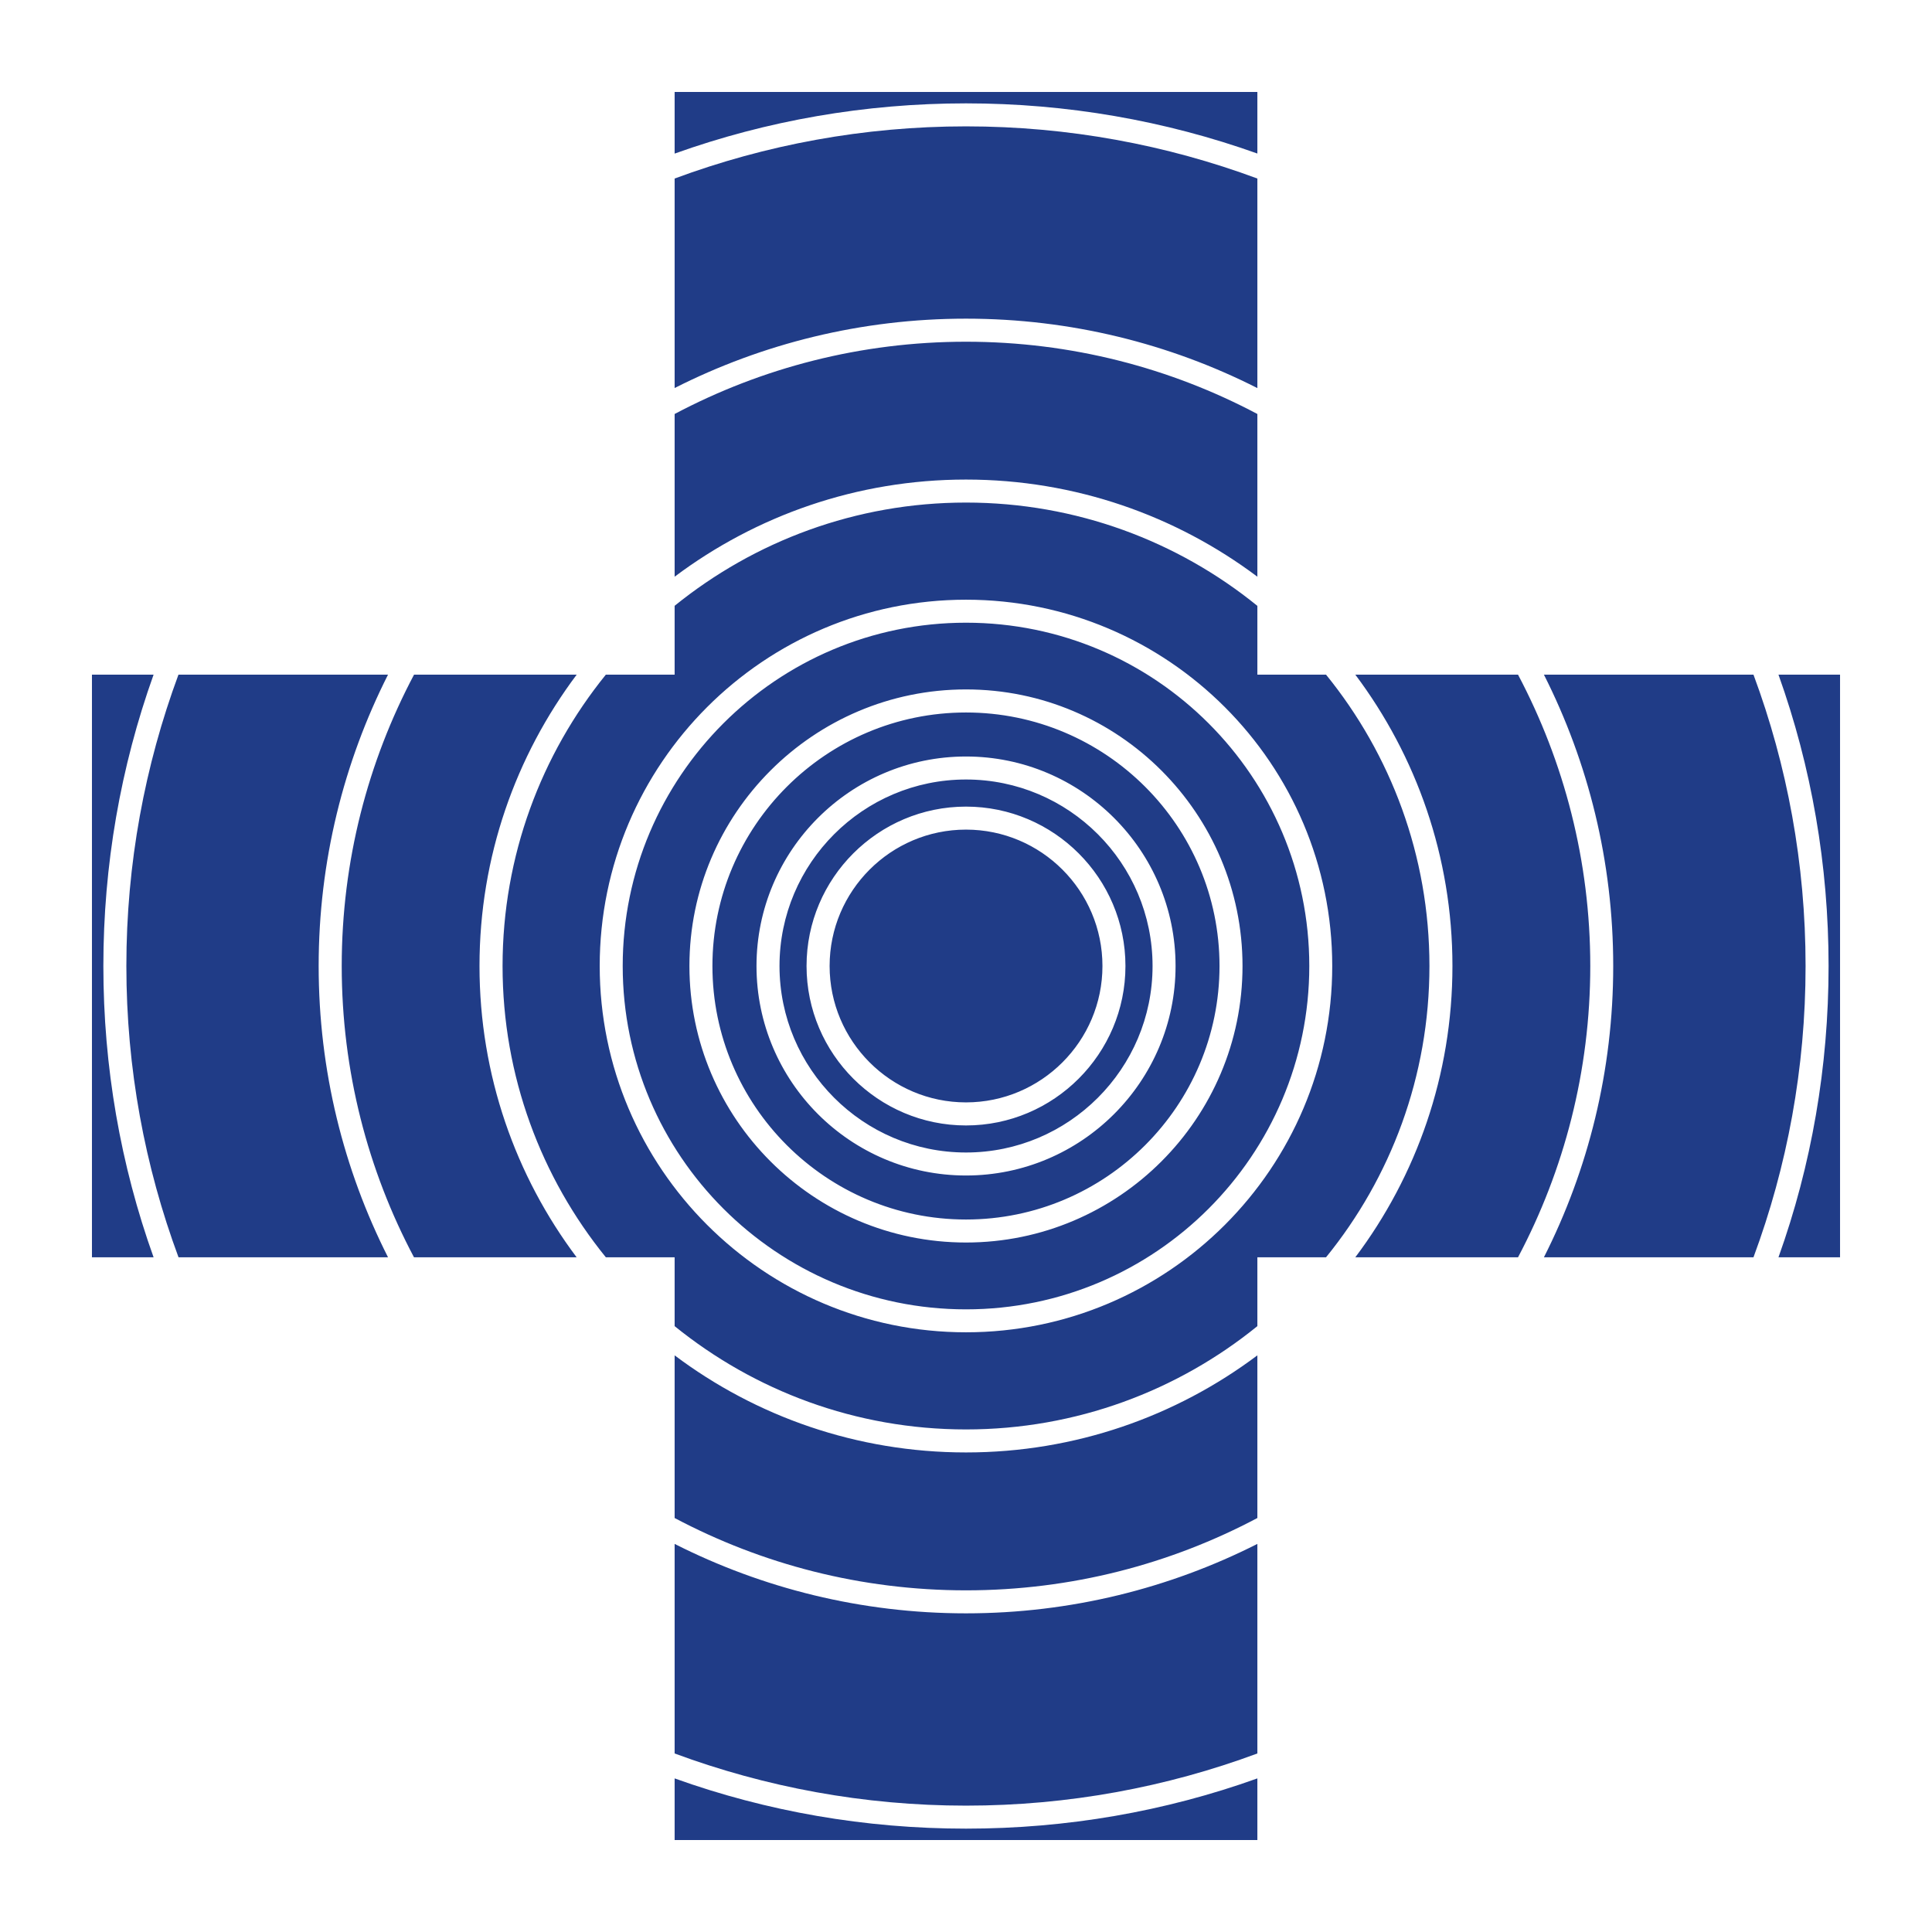 <?xml version="1.0" encoding="utf-8"?>
<!-- Generator: Adobe Illustrator 16.0.0, SVG Export Plug-In . SVG Version: 6.00 Build 0)  -->
<!DOCTYPE svg PUBLIC "-//W3C//DTD SVG 1.0//EN" "http://www.w3.org/TR/2001/REC-SVG-20010904/DTD/svg10.dtd">
<svg version="1.0" id="Calque_1" xmlns="http://www.w3.org/2000/svg" xmlns:xlink="http://www.w3.org/1999/xlink" x="0px" y="0px"
	 width="32px" height="32px" viewBox="0 0 32 32" enable-background="new 0 0 32 32" xml:space="preserve">
<path fill="#203C87" d="M21.963,11.174h-1.137v-1.139c-1.318-1.07-3-1.711-4.826-1.711c-1.827,0-3.506,0.642-4.826,1.71v1.14h-1.139
	C8.966,12.494,8.324,14.173,8.324,16s0.642,3.507,1.711,4.825h1.139v1.14c1.32,1.069,2.999,1.711,4.826,1.711
	c1.826,0,3.508-0.642,4.826-1.711v-1.14h1.137c1.072-1.318,1.713-2.998,1.713-4.825S23.035,12.494,21.963,11.174z M16,22.067
	c-3.346,0-6.067-2.723-6.067-6.067c0-3.346,2.722-6.067,6.067-6.067s6.066,2.722,6.066,6.067C22.066,19.345,19.346,22.067,16,22.067
	z M16,26.341c-1.742,0-3.384-0.434-4.826-1.198v-2.694c1.347,1.011,3.017,1.608,4.826,1.608s3.479-0.598,4.826-1.608v2.694
	C19.385,25.907,17.742,26.341,16,26.341z M5.66,16c0-1.742,0.434-3.384,1.198-4.826h2.694C8.542,12.521,7.942,14.191,7.942,16
	s0.599,3.48,1.609,4.825H6.857C6.093,19.385,5.66,17.741,5.66,16z M16,10.314c-3.135,0-5.686,2.551-5.686,5.686
	c0,3.135,2.551,5.687,5.686,5.687s5.686-2.552,5.686-5.687C21.686,12.865,19.135,10.314,16,10.314z M16,20.58
	c-2.525,0-4.581-2.055-4.581-4.58s2.055-4.581,4.581-4.581s4.58,2.056,4.58,4.581S18.525,20.58,16,20.58z M16,12.911
	c-1.704,0-3.089,1.386-3.089,3.089c0,1.702,1.385,3.089,3.089,3.089c1.703,0,3.09-1.387,3.09-3.089
	C19.09,14.297,17.703,12.911,16,12.911z M16,18.641c-1.455,0-2.641-1.186-2.641-2.641c0-1.456,1.186-2.64,2.641-2.64
	s2.641,1.185,2.641,2.64C18.641,17.455,17.455,18.641,16,18.641z M26.34,16c0,1.741-0.434,3.385-1.197,4.825h-2.695
	c1.012-1.345,1.609-3.017,1.609-4.825s-0.598-3.479-1.609-4.826h2.695C25.906,12.616,26.34,14.258,26.34,16z M18.26,16
	c0,1.245-1.014,2.259-2.26,2.259c-1.245,0-2.259-1.014-2.259-2.259c0-1.246,1.014-2.259,2.259-2.259
	C17.246,13.741,18.26,14.754,18.26,16z M16,11.801c-2.316,0-4.2,1.883-4.2,4.199c0,2.314,1.884,4.199,4.2,4.199
	c2.316,0,4.199-1.885,4.199-4.199C20.199,13.684,18.316,11.801,16,11.801z M16,19.47c-1.914,0-3.47-1.556-3.47-3.47
	c0-1.913,1.557-3.47,3.47-3.47c1.912,0,3.471,1.557,3.471,3.47C19.471,17.914,17.912,19.47,16,19.47z M16,5.66
	c1.742,0,3.385,0.433,4.826,1.197v2.695C19.479,8.542,17.809,7.943,16,7.943s-3.479,0.599-4.826,1.609V6.857
	C12.616,6.093,14.258,5.66,16,5.66z M16,2.093c1.695,0,3.322,0.306,4.826,0.864v3.471C19.375,5.692,17.734,5.278,16,5.278
	c-1.735,0-3.375,0.414-4.826,1.149V2.957C12.679,2.399,14.304,2.093,16,2.093z M20.826,30.477h-9.652v-1.021
	c1.527,0.548,3.155,0.832,4.826,0.832c1.67,0,3.297-0.284,4.826-0.832V30.477z M30.477,20.825h-1.02
	c0.547-1.526,0.83-3.154,0.83-4.825c0-1.67-0.283-3.297-0.83-4.826h1.02V20.825z M11.174,1.523h9.652v1.02
	C19.297,1.997,17.67,1.712,16,1.712c-1.67,0-3.298,0.285-4.826,0.832V1.523z M1.523,11.174h1.021C1.997,12.703,1.712,14.33,1.712,16
	c0,1.671,0.285,3.299,0.832,4.825H1.523V11.174z M29.906,16c0,1.696-0.305,3.321-0.863,4.825h-3.471
	c0.734-1.451,1.148-3.09,1.148-4.825c0-1.735-0.414-3.374-1.148-4.826h3.471C29.602,12.679,29.906,14.304,29.906,16z M16,29.907
	c-1.696,0-3.321-0.307-4.826-0.864v-3.471c1.451,0.734,3.091,1.15,4.826,1.15c1.734,0,3.375-0.416,4.826-1.15v3.471
	C19.322,29.601,17.695,29.907,16,29.907z M2.093,16c0-1.696,0.306-3.321,0.863-4.826h3.471C5.693,12.626,5.278,14.265,5.278,16
	c0,1.735,0.415,3.374,1.149,4.825H2.957C2.399,19.321,2.093,17.696,2.093,16z"/>
</svg>
